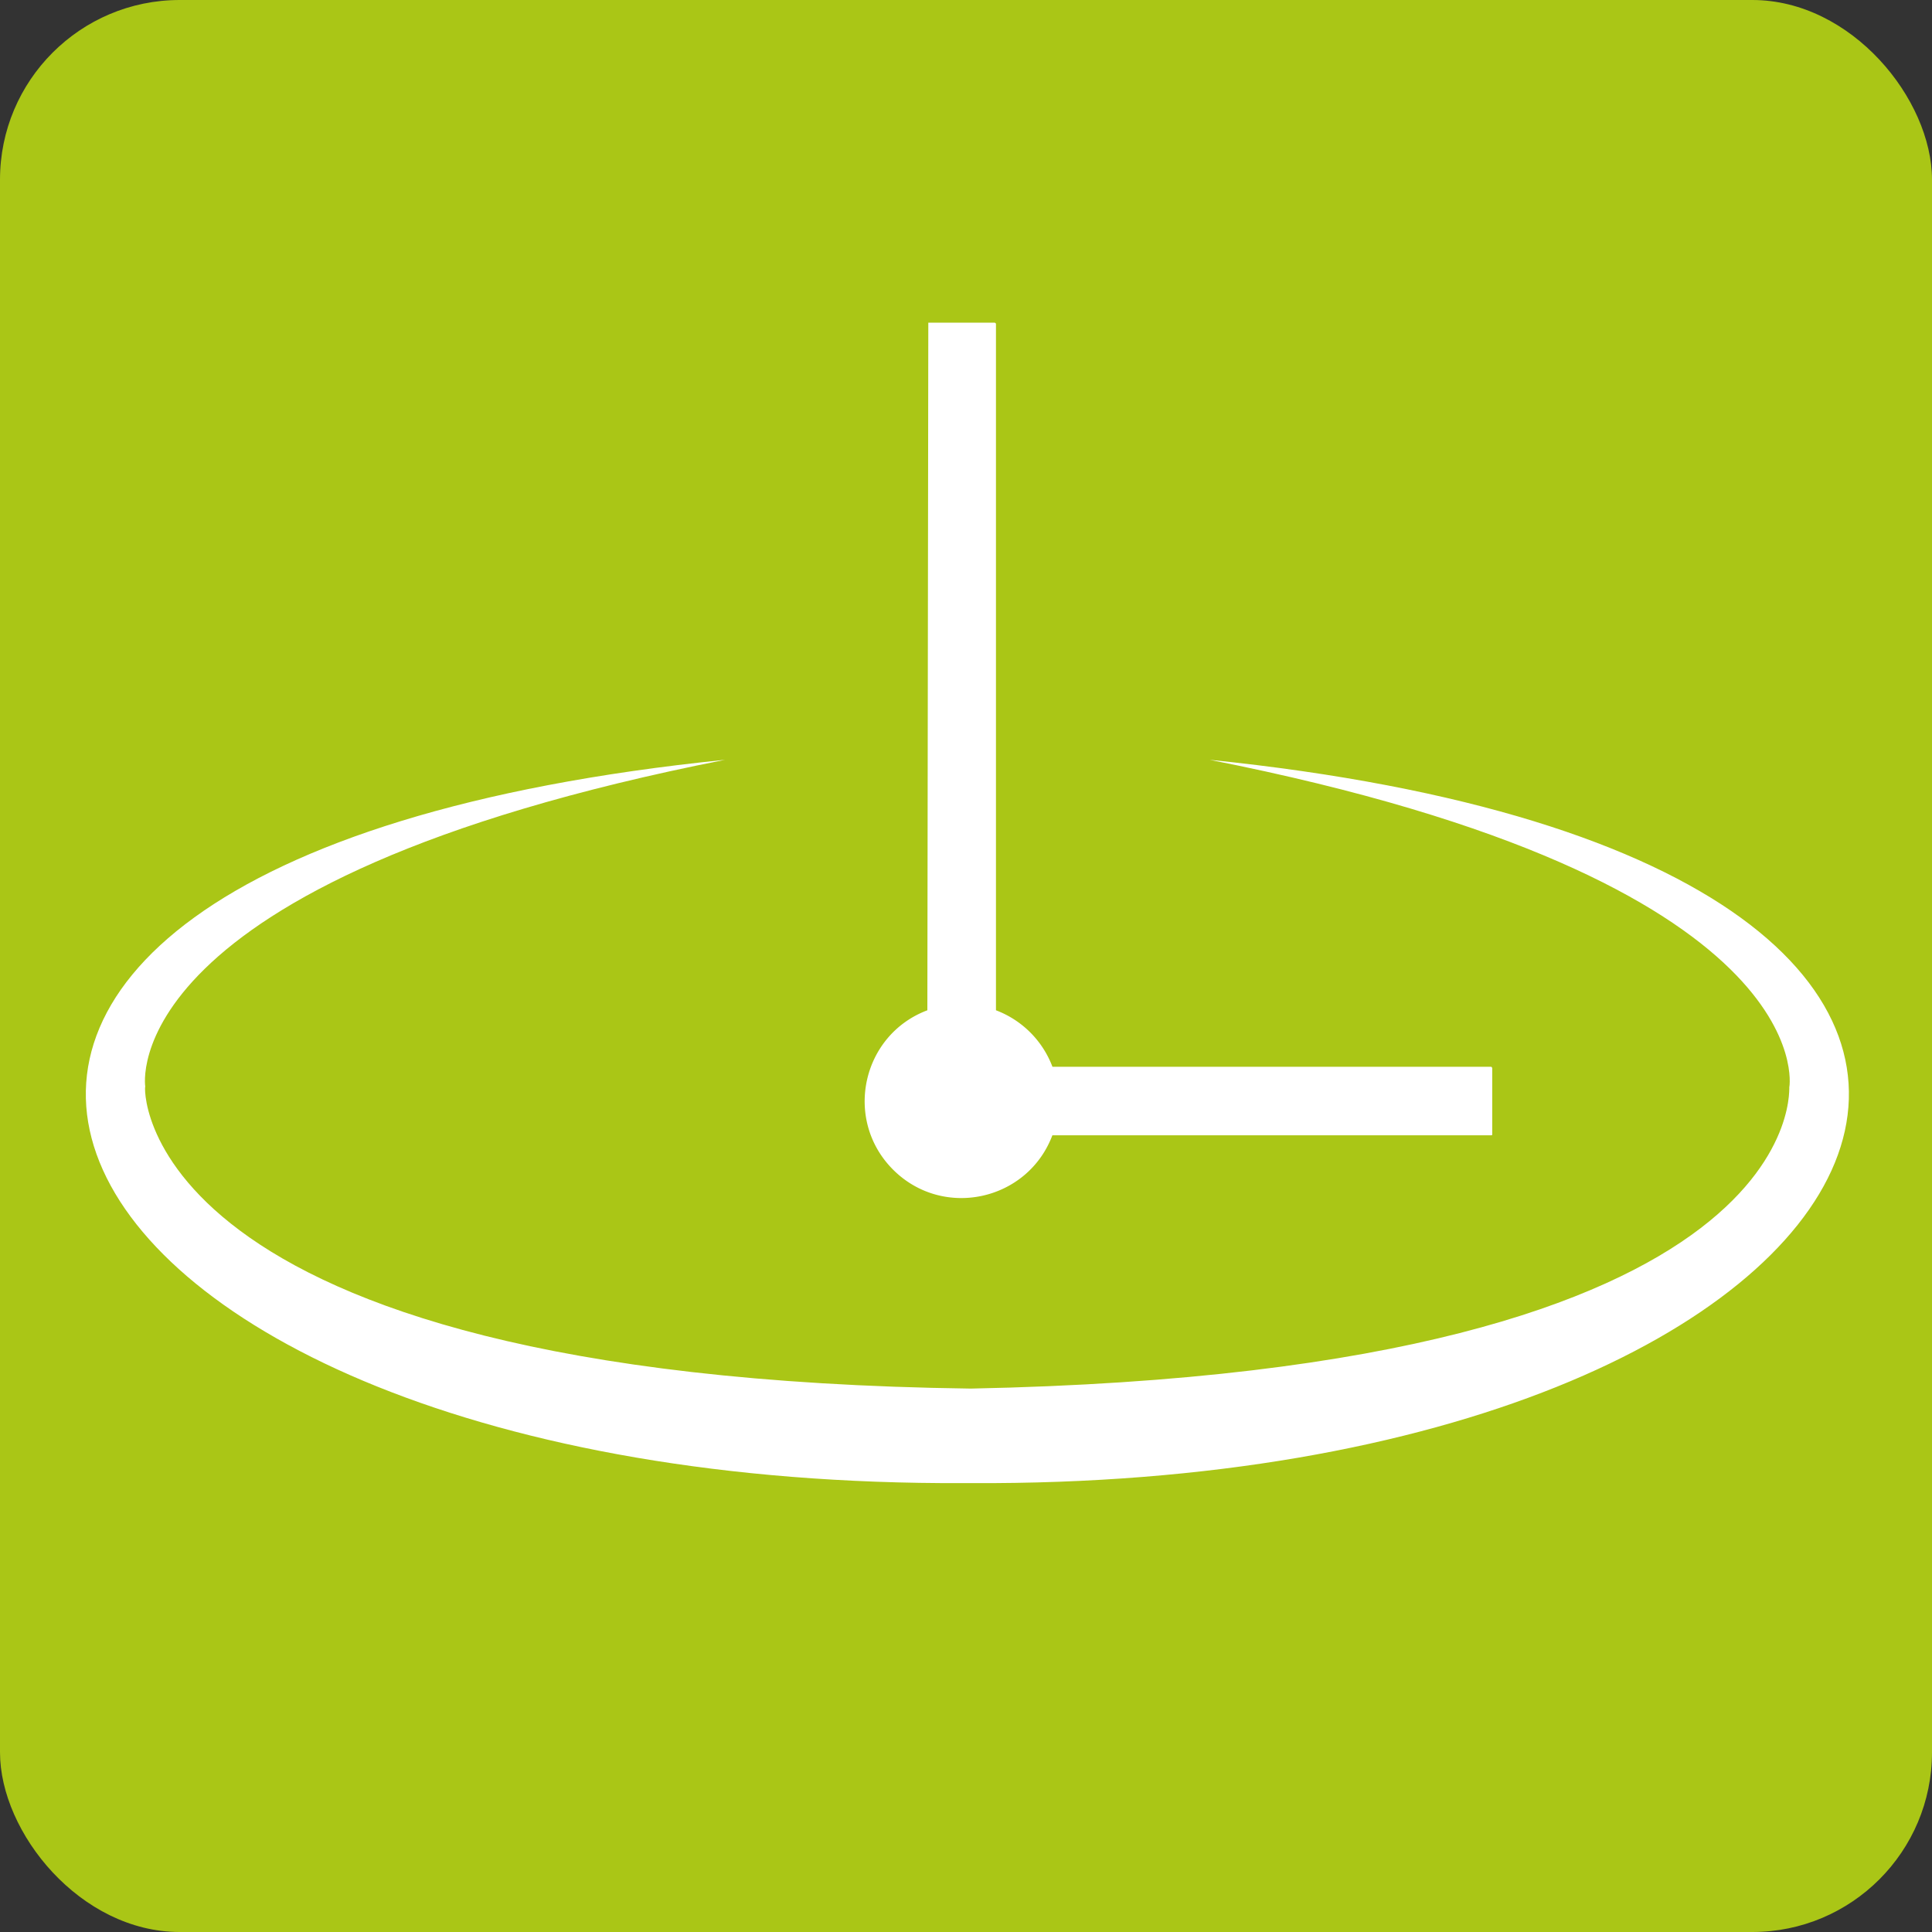 <svg xmlns="http://www.w3.org/2000/svg" width="1000" height="1000" viewBox="0 0 1000 1000"><rect x="0" y="0" width="1000" height="1000" fill="#333333" stroke="none"/><rect width="1000" height="1000" rx="93" fill="#aac616"/><path d="M498.89,767.66C1.77,769.82-155.78,447.19,375.29,393.27,57.27,456,75.2,562.55,75.2,562.55c-.63-4.17-11.29,150.39,427.3,156.18,443.28-8.83,422.74-160.51,423.68-156.18,0,0,17.94-106.53-300.08-169.28,532.52,54.39,371.71,376.88-123.61,374.39" fill="#fff"/><path d="M772.38,587.17V552.74l-.46-.59H544.74a50.2,50.2,0,0,0-29.23-29.23V167.46l-.6-.46H480.49L480,522.92c-34,12.81-43.55,56.68-17.74,82.49s69.63,16.23,82.45-17.79H771.92c.32,0,.46-.13.46-.45Z" fill="#fff" fill-rule="evenodd"/></svg>